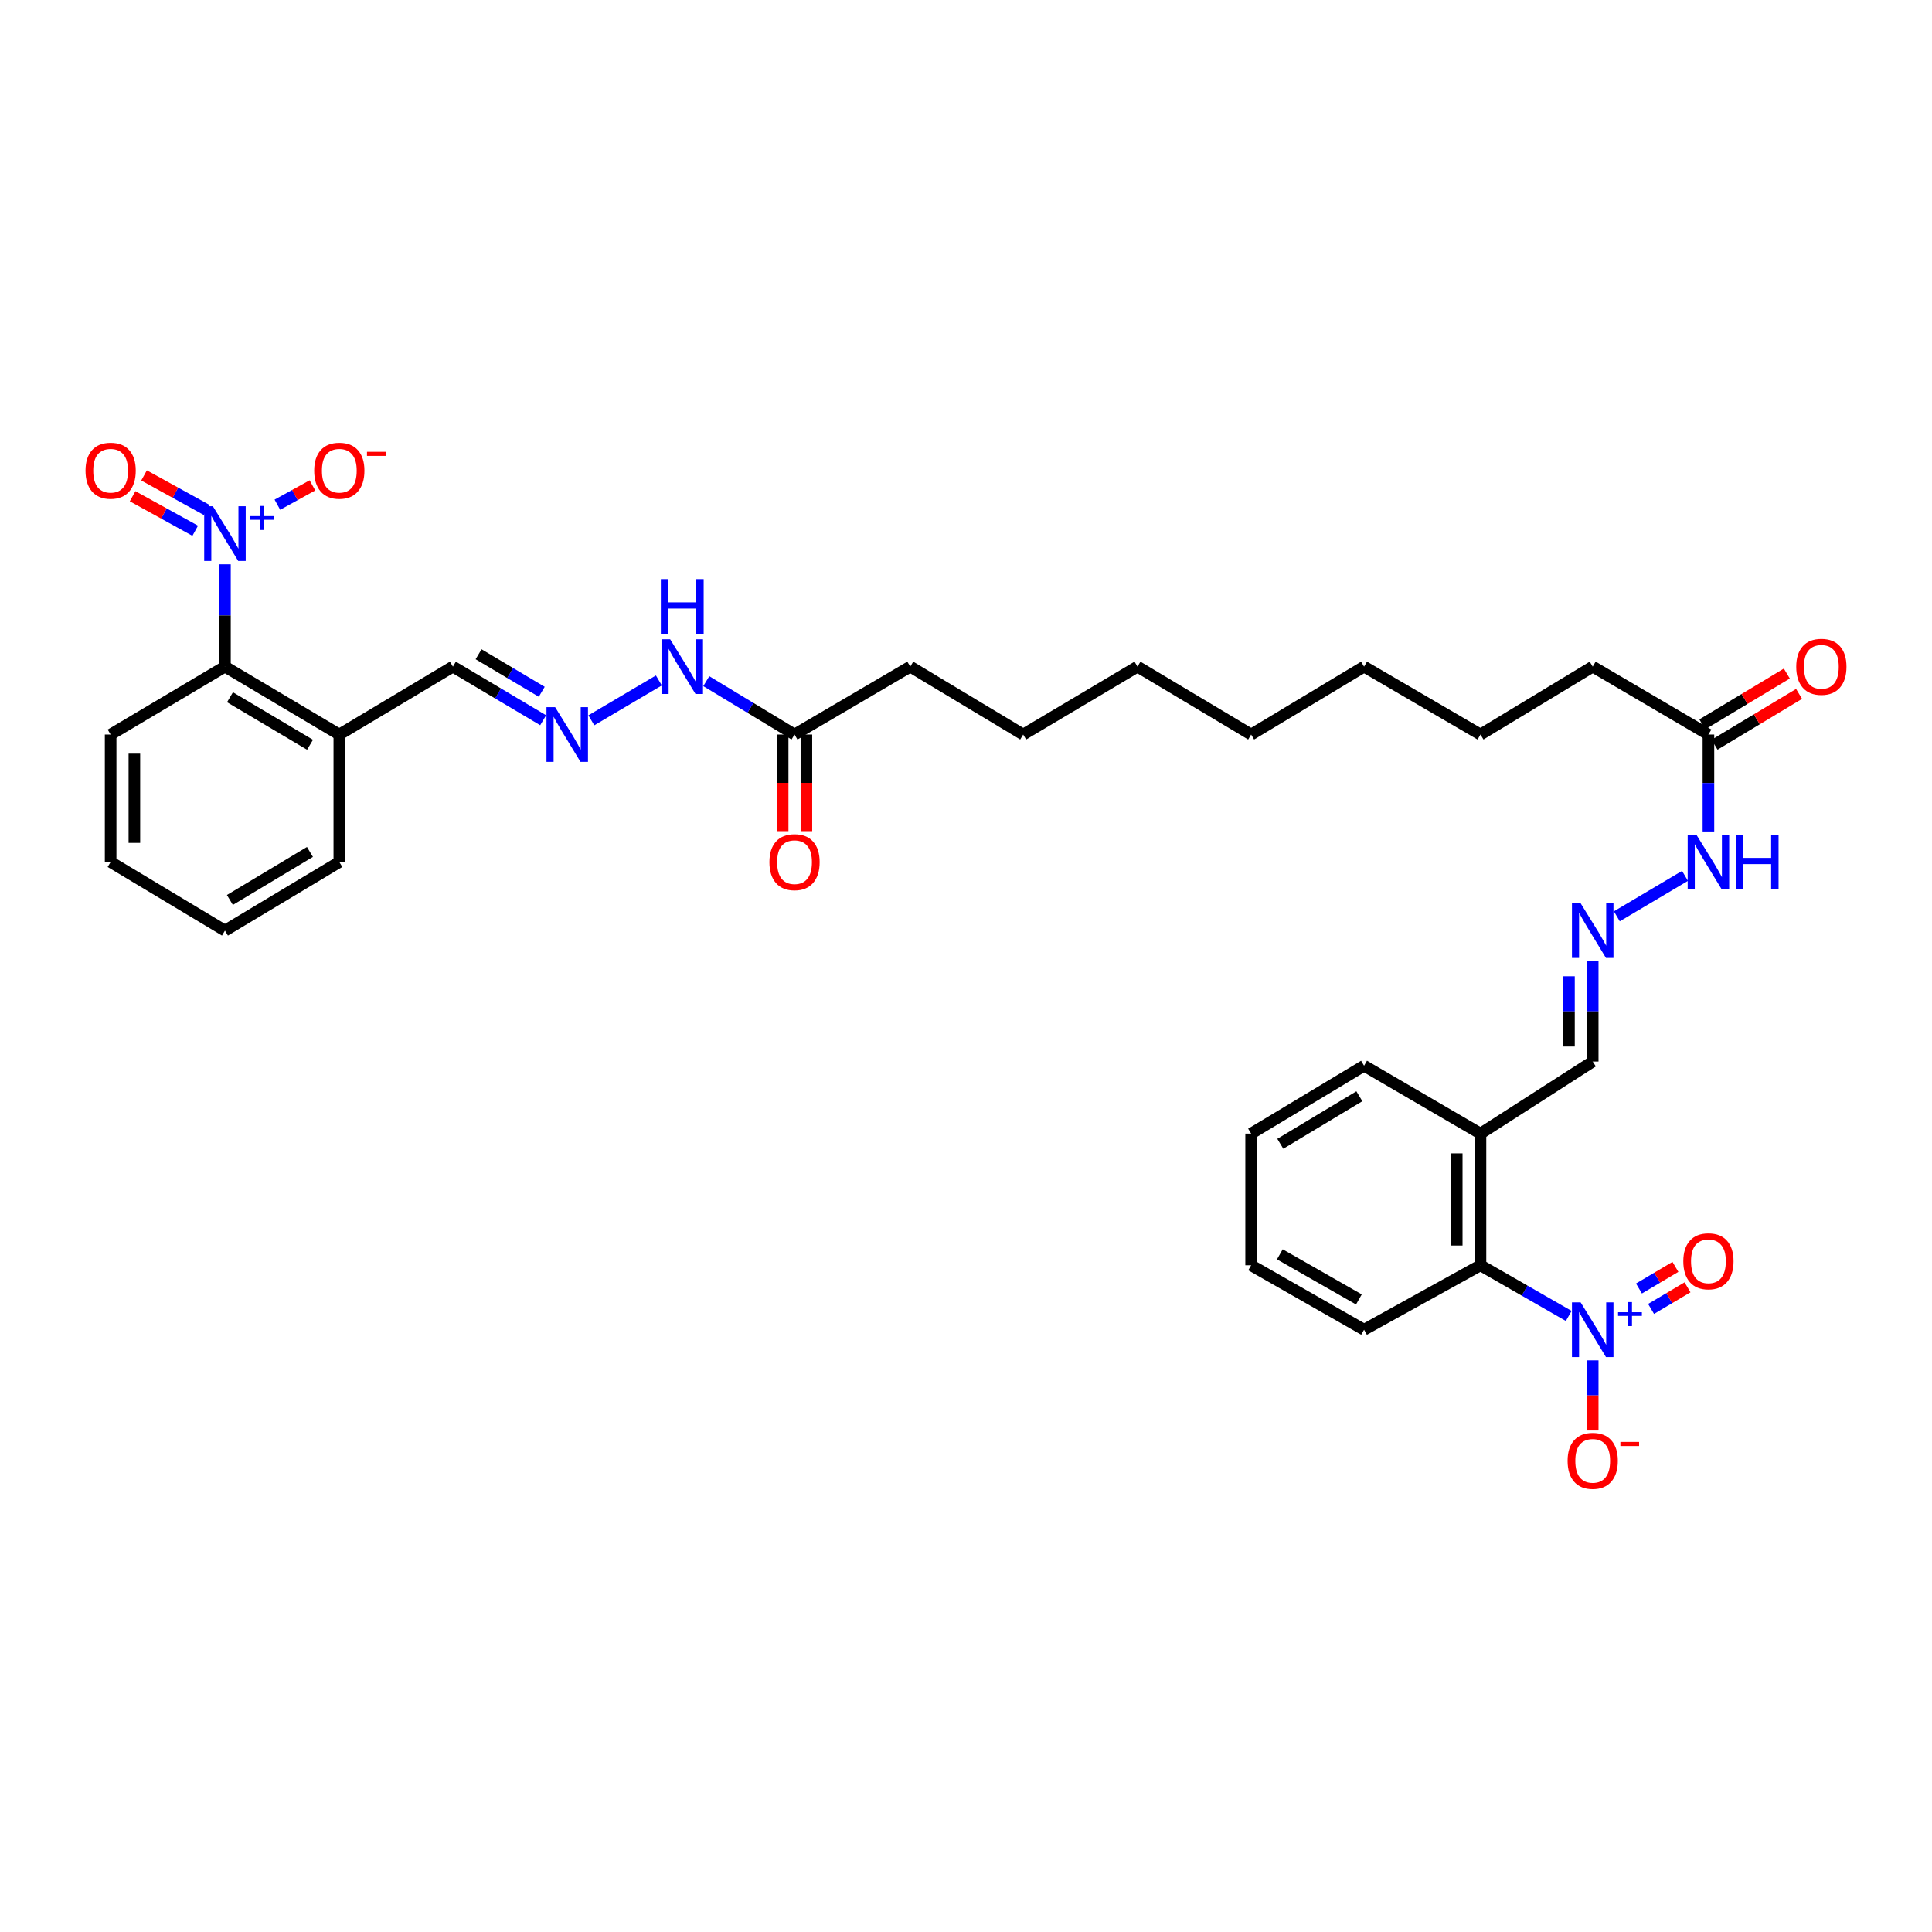 <?xml version='1.0' encoding='iso-8859-1'?>
<svg version='1.1' baseProfile='full'
              xmlns='http://www.w3.org/2000/svg'
                      xmlns:rdkit='http://www.rdkit.org/xml'
                      xmlns:xlink='http://www.w3.org/1999/xlink'
                  xml:space='preserve'
width='1000px' height='1000px' viewBox='0 0 1000 1000'>
<!-- END OF HEADER -->
<rect style='opacity:1.0;fill:#FFFFFF;stroke:none' width='1000' height='1000' x='0' y='0'> </rect>
<path class='bond-2' d='M 116.436,292.071 L 116.436,318.56' style='fill:none;fill-rule:evenodd;stroke:#0000FF;stroke-width:6px;stroke-linecap:butt;stroke-linejoin:miter;stroke-opacity:1' />
<path class='bond-2' d='M 116.436,318.56 L 116.436,345.049' style='fill:none;fill-rule:evenodd;stroke:#000000;stroke-width:6px;stroke-linecap:butt;stroke-linejoin:miter;stroke-opacity:1' />
<path class='bond-7' d='M 143.571,261.23 L 152.642,256.229' style='fill:none;fill-rule:evenodd;stroke:#0000FF;stroke-width:6px;stroke-linecap:butt;stroke-linejoin:miter;stroke-opacity:1' />
<path class='bond-7' d='M 152.642,256.229 L 161.712,251.228' style='fill:none;fill-rule:evenodd;stroke:#FF0000;stroke-width:6px;stroke-linecap:butt;stroke-linejoin:miter;stroke-opacity:1' />
<path class='bond-9' d='M 106.974,263.954 L 90.77,255.018' style='fill:none;fill-rule:evenodd;stroke:#0000FF;stroke-width:6px;stroke-linecap:butt;stroke-linejoin:miter;stroke-opacity:1' />
<path class='bond-9' d='M 90.77,255.018 L 74.567,246.081' style='fill:none;fill-rule:evenodd;stroke:#FF0000;stroke-width:6px;stroke-linecap:butt;stroke-linejoin:miter;stroke-opacity:1' />
<path class='bond-9' d='M 101.039,274.715 L 84.836,265.779' style='fill:none;fill-rule:evenodd;stroke:#0000FF;stroke-width:6px;stroke-linecap:butt;stroke-linejoin:miter;stroke-opacity:1' />
<path class='bond-9' d='M 84.836,265.779 L 68.632,256.842' style='fill:none;fill-rule:evenodd;stroke:#FF0000;stroke-width:6px;stroke-linecap:butt;stroke-linejoin:miter;stroke-opacity:1' />
<path class='bond-0' d='M 811.971,681.137 L 789.133,668.025' style='fill:none;fill-rule:evenodd;stroke:#0000FF;stroke-width:6px;stroke-linecap:butt;stroke-linejoin:miter;stroke-opacity:1' />
<path class='bond-0' d='M 789.133,668.025 L 766.294,654.913' style='fill:none;fill-rule:evenodd;stroke:#000000;stroke-width:6px;stroke-linecap:butt;stroke-linejoin:miter;stroke-opacity:1' />
<path class='bond-8' d='M 824.386,704.119 L 824.386,722.272' style='fill:none;fill-rule:evenodd;stroke:#0000FF;stroke-width:6px;stroke-linecap:butt;stroke-linejoin:miter;stroke-opacity:1' />
<path class='bond-8' d='M 824.386,722.272 L 824.386,740.426' style='fill:none;fill-rule:evenodd;stroke:#FF0000;stroke-width:6px;stroke-linecap:butt;stroke-linejoin:miter;stroke-opacity:1' />
<path class='bond-10' d='M 854.596,677.5 L 864.028,671.91' style='fill:none;fill-rule:evenodd;stroke:#0000FF;stroke-width:6px;stroke-linecap:butt;stroke-linejoin:miter;stroke-opacity:1' />
<path class='bond-10' d='M 864.028,671.91 L 873.46,666.319' style='fill:none;fill-rule:evenodd;stroke:#FF0000;stroke-width:6px;stroke-linecap:butt;stroke-linejoin:miter;stroke-opacity:1' />
<path class='bond-10' d='M 848.33,666.929 L 857.762,661.338' style='fill:none;fill-rule:evenodd;stroke:#0000FF;stroke-width:6px;stroke-linecap:butt;stroke-linejoin:miter;stroke-opacity:1' />
<path class='bond-10' d='M 857.762,661.338 L 867.194,655.748' style='fill:none;fill-rule:evenodd;stroke:#FF0000;stroke-width:6px;stroke-linecap:butt;stroke-linejoin:miter;stroke-opacity:1' />
<path class='bond-1' d='M 766.294,654.913 L 766.294,586.758' style='fill:none;fill-rule:evenodd;stroke:#000000;stroke-width:6px;stroke-linecap:butt;stroke-linejoin:miter;stroke-opacity:1' />
<path class='bond-1' d='M 754.005,644.69 L 754.005,596.981' style='fill:none;fill-rule:evenodd;stroke:#000000;stroke-width:6px;stroke-linecap:butt;stroke-linejoin:miter;stroke-opacity:1' />
<path class='bond-19' d='M 766.294,654.913 L 706.037,688.264' style='fill:none;fill-rule:evenodd;stroke:#000000;stroke-width:6px;stroke-linecap:butt;stroke-linejoin:miter;stroke-opacity:1' />
<path class='bond-5' d='M 116.436,345.049 L 175.628,380.195' style='fill:none;fill-rule:evenodd;stroke:#000000;stroke-width:6px;stroke-linecap:butt;stroke-linejoin:miter;stroke-opacity:1' />
<path class='bond-5' d='M 119.041,360.887 L 160.475,385.49' style='fill:none;fill-rule:evenodd;stroke:#000000;stroke-width:6px;stroke-linecap:butt;stroke-linejoin:miter;stroke-opacity:1' />
<path class='bond-20' d='M 116.436,345.049 L 57.265,380.195' style='fill:none;fill-rule:evenodd;stroke:#000000;stroke-width:6px;stroke-linecap:butt;stroke-linejoin:miter;stroke-opacity:1' />
<path class='bond-3' d='M 836.867,474.287 L 872.163,453.358' style='fill:none;fill-rule:evenodd;stroke:#0000FF;stroke-width:6px;stroke-linecap:butt;stroke-linejoin:miter;stroke-opacity:1' />
<path class='bond-15' d='M 824.386,497.542 L 824.386,523.498' style='fill:none;fill-rule:evenodd;stroke:#0000FF;stroke-width:6px;stroke-linecap:butt;stroke-linejoin:miter;stroke-opacity:1' />
<path class='bond-15' d='M 824.386,523.498 L 824.386,549.454' style='fill:none;fill-rule:evenodd;stroke:#000000;stroke-width:6px;stroke-linecap:butt;stroke-linejoin:miter;stroke-opacity:1' />
<path class='bond-15' d='M 812.097,505.329 L 812.097,523.498' style='fill:none;fill-rule:evenodd;stroke:#0000FF;stroke-width:6px;stroke-linecap:butt;stroke-linejoin:miter;stroke-opacity:1' />
<path class='bond-15' d='M 812.097,523.498 L 812.097,541.667' style='fill:none;fill-rule:evenodd;stroke:#000000;stroke-width:6px;stroke-linecap:butt;stroke-linejoin:miter;stroke-opacity:1' />
<path class='bond-4' d='M 281.14,372.794 L 257.785,358.921' style='fill:none;fill-rule:evenodd;stroke:#0000FF;stroke-width:6px;stroke-linecap:butt;stroke-linejoin:miter;stroke-opacity:1' />
<path class='bond-4' d='M 257.785,358.921 L 234.43,345.049' style='fill:none;fill-rule:evenodd;stroke:#000000;stroke-width:6px;stroke-linecap:butt;stroke-linejoin:miter;stroke-opacity:1' />
<path class='bond-4' d='M 280.41,358.066 L 264.061,348.356' style='fill:none;fill-rule:evenodd;stroke:#0000FF;stroke-width:6px;stroke-linecap:butt;stroke-linejoin:miter;stroke-opacity:1' />
<path class='bond-4' d='M 264.061,348.356 L 247.712,338.645' style='fill:none;fill-rule:evenodd;stroke:#000000;stroke-width:6px;stroke-linecap:butt;stroke-linejoin:miter;stroke-opacity:1' />
<path class='bond-14' d='M 306.069,372.834 L 341.028,352.196' style='fill:none;fill-rule:evenodd;stroke:#0000FF;stroke-width:6px;stroke-linecap:butt;stroke-linejoin:miter;stroke-opacity:1' />
<path class='bond-16' d='M 175.628,380.195 L 234.43,345.049' style='fill:none;fill-rule:evenodd;stroke:#000000;stroke-width:6px;stroke-linecap:butt;stroke-linejoin:miter;stroke-opacity:1' />
<path class='bond-22' d='M 175.628,380.195 L 175.628,446.173' style='fill:none;fill-rule:evenodd;stroke:#000000;stroke-width:6px;stroke-linecap:butt;stroke-linejoin:miter;stroke-opacity:1' />
<path class='bond-6' d='M 766.294,586.758 L 824.386,549.454' style='fill:none;fill-rule:evenodd;stroke:#000000;stroke-width:6px;stroke-linecap:butt;stroke-linejoin:miter;stroke-opacity:1' />
<path class='bond-21' d='M 766.294,586.758 L 706.037,551.612' style='fill:none;fill-rule:evenodd;stroke:#000000;stroke-width:6px;stroke-linecap:butt;stroke-linejoin:miter;stroke-opacity:1' />
<path class='bond-11' d='M 884.281,380.195 L 824.386,345.049' style='fill:none;fill-rule:evenodd;stroke:#000000;stroke-width:6px;stroke-linecap:butt;stroke-linejoin:miter;stroke-opacity:1' />
<path class='bond-13' d='M 884.281,380.195 L 884.281,405.279' style='fill:none;fill-rule:evenodd;stroke:#000000;stroke-width:6px;stroke-linecap:butt;stroke-linejoin:miter;stroke-opacity:1' />
<path class='bond-13' d='M 884.281,405.279 L 884.281,430.363' style='fill:none;fill-rule:evenodd;stroke:#0000FF;stroke-width:6px;stroke-linecap:butt;stroke-linejoin:miter;stroke-opacity:1' />
<path class='bond-17' d='M 887.447,385.461 L 909.322,372.309' style='fill:none;fill-rule:evenodd;stroke:#000000;stroke-width:6px;stroke-linecap:butt;stroke-linejoin:miter;stroke-opacity:1' />
<path class='bond-17' d='M 909.322,372.309 L 931.196,359.156' style='fill:none;fill-rule:evenodd;stroke:#FF0000;stroke-width:6px;stroke-linecap:butt;stroke-linejoin:miter;stroke-opacity:1' />
<path class='bond-17' d='M 881.115,374.929 L 902.989,361.777' style='fill:none;fill-rule:evenodd;stroke:#000000;stroke-width:6px;stroke-linecap:butt;stroke-linejoin:miter;stroke-opacity:1' />
<path class='bond-17' d='M 902.989,361.777 L 924.864,348.624' style='fill:none;fill-rule:evenodd;stroke:#FF0000;stroke-width:6px;stroke-linecap:butt;stroke-linejoin:miter;stroke-opacity:1' />
<path class='bond-12' d='M 411.247,380.195 L 388.409,366.383' style='fill:none;fill-rule:evenodd;stroke:#000000;stroke-width:6px;stroke-linecap:butt;stroke-linejoin:miter;stroke-opacity:1' />
<path class='bond-12' d='M 388.409,366.383 L 365.572,352.571' style='fill:none;fill-rule:evenodd;stroke:#0000FF;stroke-width:6px;stroke-linecap:butt;stroke-linejoin:miter;stroke-opacity:1' />
<path class='bond-18' d='M 405.102,380.195 L 405.102,405.199' style='fill:none;fill-rule:evenodd;stroke:#000000;stroke-width:6px;stroke-linecap:butt;stroke-linejoin:miter;stroke-opacity:1' />
<path class='bond-18' d='M 405.102,405.199 L 405.102,430.203' style='fill:none;fill-rule:evenodd;stroke:#FF0000;stroke-width:6px;stroke-linecap:butt;stroke-linejoin:miter;stroke-opacity:1' />
<path class='bond-18' d='M 417.391,380.195 L 417.391,405.199' style='fill:none;fill-rule:evenodd;stroke:#000000;stroke-width:6px;stroke-linecap:butt;stroke-linejoin:miter;stroke-opacity:1' />
<path class='bond-18' d='M 417.391,405.199 L 417.391,430.203' style='fill:none;fill-rule:evenodd;stroke:#FF0000;stroke-width:6px;stroke-linecap:butt;stroke-linejoin:miter;stroke-opacity:1' />
<path class='bond-23' d='M 411.247,380.195 L 471.142,345.049' style='fill:none;fill-rule:evenodd;stroke:#000000;stroke-width:6px;stroke-linecap:butt;stroke-linejoin:miter;stroke-opacity:1' />
<path class='bond-35' d='M 706.037,688.264 L 647.583,654.913' style='fill:none;fill-rule:evenodd;stroke:#000000;stroke-width:6px;stroke-linecap:butt;stroke-linejoin:miter;stroke-opacity:1' />
<path class='bond-35' d='M 703.359,672.588 L 662.441,649.242' style='fill:none;fill-rule:evenodd;stroke:#000000;stroke-width:6px;stroke-linecap:butt;stroke-linejoin:miter;stroke-opacity:1' />
<path class='bond-31' d='M 57.265,380.195 L 57.265,446.173' style='fill:none;fill-rule:evenodd;stroke:#000000;stroke-width:6px;stroke-linecap:butt;stroke-linejoin:miter;stroke-opacity:1' />
<path class='bond-31' d='M 69.554,390.092 L 69.554,436.276' style='fill:none;fill-rule:evenodd;stroke:#000000;stroke-width:6px;stroke-linecap:butt;stroke-linejoin:miter;stroke-opacity:1' />
<path class='bond-32' d='M 706.037,551.612 L 647.583,586.758' style='fill:none;fill-rule:evenodd;stroke:#000000;stroke-width:6px;stroke-linecap:butt;stroke-linejoin:miter;stroke-opacity:1' />
<path class='bond-32' d='M 703.601,567.415 L 662.683,592.018' style='fill:none;fill-rule:evenodd;stroke:#000000;stroke-width:6px;stroke-linecap:butt;stroke-linejoin:miter;stroke-opacity:1' />
<path class='bond-34' d='M 175.628,446.173 L 116.436,481.688' style='fill:none;fill-rule:evenodd;stroke:#000000;stroke-width:6px;stroke-linecap:butt;stroke-linejoin:miter;stroke-opacity:1' />
<path class='bond-34' d='M 160.426,440.962 L 118.992,465.823' style='fill:none;fill-rule:evenodd;stroke:#000000;stroke-width:6px;stroke-linecap:butt;stroke-linejoin:miter;stroke-opacity:1' />
<path class='bond-26' d='M 471.142,345.049 L 529.596,380.195' style='fill:none;fill-rule:evenodd;stroke:#000000;stroke-width:6px;stroke-linecap:butt;stroke-linejoin:miter;stroke-opacity:1' />
<path class='bond-24' d='M 824.386,345.049 L 766.294,380.195' style='fill:none;fill-rule:evenodd;stroke:#000000;stroke-width:6px;stroke-linecap:butt;stroke-linejoin:miter;stroke-opacity:1' />
<path class='bond-25' d='M 766.294,380.195 L 706.037,345.049' style='fill:none;fill-rule:evenodd;stroke:#000000;stroke-width:6px;stroke-linecap:butt;stroke-linejoin:miter;stroke-opacity:1' />
<path class='bond-28' d='M 529.596,380.195 L 588.753,345.049' style='fill:none;fill-rule:evenodd;stroke:#000000;stroke-width:6px;stroke-linecap:butt;stroke-linejoin:miter;stroke-opacity:1' />
<path class='bond-27' d='M 706.037,345.049 L 647.583,380.195' style='fill:none;fill-rule:evenodd;stroke:#000000;stroke-width:6px;stroke-linecap:butt;stroke-linejoin:miter;stroke-opacity:1' />
<path class='bond-29' d='M 588.753,345.049 L 647.583,380.195' style='fill:none;fill-rule:evenodd;stroke:#000000;stroke-width:6px;stroke-linecap:butt;stroke-linejoin:miter;stroke-opacity:1' />
<path class='bond-30' d='M 647.583,654.913 L 647.583,586.758' style='fill:none;fill-rule:evenodd;stroke:#000000;stroke-width:6px;stroke-linecap:butt;stroke-linejoin:miter;stroke-opacity:1' />
<path class='bond-33' d='M 57.265,446.173 L 116.436,481.688' style='fill:none;fill-rule:evenodd;stroke:#000000;stroke-width:6px;stroke-linecap:butt;stroke-linejoin:miter;stroke-opacity:1' />
<path  class='atom-0' d='M 110.176 262.03
L 119.456 277.03
Q 120.376 278.51, 121.856 281.19
Q 123.336 283.87, 123.416 284.03
L 123.416 262.03
L 127.176 262.03
L 127.176 290.35
L 123.296 290.35
L 113.336 273.95
Q 112.176 272.03, 110.936 269.83
Q 109.736 267.63, 109.376 266.95
L 109.376 290.35
L 105.696 290.35
L 105.696 262.03
L 110.176 262.03
' fill='#0000FF'/>
<path  class='atom-0' d='M 129.552 267.135
L 134.542 267.135
L 134.542 261.881
L 136.759 261.881
L 136.759 267.135
L 141.881 267.135
L 141.881 269.035
L 136.759 269.035
L 136.759 274.315
L 134.542 274.315
L 134.542 269.035
L 129.552 269.035
L 129.552 267.135
' fill='#0000FF'/>
<path  class='atom-1' d='M 818.126 674.104
L 827.406 689.104
Q 828.326 690.584, 829.806 693.264
Q 831.286 695.944, 831.366 696.104
L 831.366 674.104
L 835.126 674.104
L 835.126 702.424
L 831.246 702.424
L 821.286 686.024
Q 820.126 684.104, 818.886 681.904
Q 817.686 679.704, 817.326 679.024
L 817.326 702.424
L 813.646 702.424
L 813.646 674.104
L 818.126 674.104
' fill='#0000FF'/>
<path  class='atom-1' d='M 837.502 679.209
L 842.492 679.209
L 842.492 673.955
L 844.709 673.955
L 844.709 679.209
L 849.831 679.209
L 849.831 681.11
L 844.709 681.11
L 844.709 686.39
L 842.492 686.39
L 842.492 681.11
L 837.502 681.11
L 837.502 679.209
' fill='#0000FF'/>
<path  class='atom-4' d='M 818.126 467.528
L 827.406 482.528
Q 828.326 484.008, 829.806 486.688
Q 831.286 489.368, 831.366 489.528
L 831.366 467.528
L 835.126 467.528
L 835.126 495.848
L 831.246 495.848
L 821.286 479.448
Q 820.126 477.528, 818.886 475.328
Q 817.686 473.128, 817.326 472.448
L 817.326 495.848
L 813.646 495.848
L 813.646 467.528
L 818.126 467.528
' fill='#0000FF'/>
<path  class='atom-5' d='M 287.341 366.035
L 296.621 381.035
Q 297.541 382.515, 299.021 385.195
Q 300.501 387.875, 300.581 388.035
L 300.581 366.035
L 304.341 366.035
L 304.341 394.355
L 300.461 394.355
L 290.501 377.955
Q 289.341 376.035, 288.101 373.835
Q 286.901 371.635, 286.541 370.955
L 286.541 394.355
L 282.861 394.355
L 282.861 366.035
L 287.341 366.035
' fill='#0000FF'/>
<path  class='atom-8' d='M 162.628 243.636
Q 162.628 236.836, 165.988 233.036
Q 169.348 229.236, 175.628 229.236
Q 181.908 229.236, 185.268 233.036
Q 188.628 236.836, 188.628 243.636
Q 188.628 250.516, 185.228 254.436
Q 181.828 258.316, 175.628 258.316
Q 169.388 258.316, 165.988 254.436
Q 162.628 250.556, 162.628 243.636
M 175.628 255.116
Q 179.948 255.116, 182.268 252.236
Q 184.628 249.316, 184.628 243.636
Q 184.628 238.076, 182.268 235.276
Q 179.948 232.436, 175.628 232.436
Q 171.308 232.436, 168.948 235.236
Q 166.628 238.036, 166.628 243.636
Q 166.628 249.356, 168.948 252.236
Q 171.308 255.116, 175.628 255.116
' fill='#FF0000'/>
<path  class='atom-8' d='M 189.948 233.858
L 199.636 233.858
L 199.636 235.97
L 189.948 235.97
L 189.948 233.858
' fill='#FF0000'/>
<path  class='atom-9' d='M 811.386 756.124
Q 811.386 749.324, 814.746 745.524
Q 818.106 741.724, 824.386 741.724
Q 830.666 741.724, 834.026 745.524
Q 837.386 749.324, 837.386 756.124
Q 837.386 763.004, 833.986 766.924
Q 830.586 770.804, 824.386 770.804
Q 818.146 770.804, 814.746 766.924
Q 811.386 763.044, 811.386 756.124
M 824.386 767.604
Q 828.706 767.604, 831.026 764.724
Q 833.386 761.804, 833.386 756.124
Q 833.386 750.564, 831.026 747.764
Q 828.706 744.924, 824.386 744.924
Q 820.066 744.924, 817.706 747.724
Q 815.386 750.524, 815.386 756.124
Q 815.386 761.844, 817.706 764.724
Q 820.066 767.604, 824.386 767.604
' fill='#FF0000'/>
<path  class='atom-9' d='M 838.706 746.347
L 848.395 746.347
L 848.395 748.459
L 838.706 748.459
L 838.706 746.347
' fill='#FF0000'/>
<path  class='atom-10' d='M 44.265 243.636
Q 44.265 236.836, 47.625 233.036
Q 50.985 229.236, 57.265 229.236
Q 63.545 229.236, 66.905 233.036
Q 70.265 236.836, 70.265 243.636
Q 70.265 250.516, 66.865 254.436
Q 63.465 258.316, 57.265 258.316
Q 51.025 258.316, 47.625 254.436
Q 44.265 250.556, 44.265 243.636
M 57.265 255.116
Q 61.585 255.116, 63.905 252.236
Q 66.265 249.316, 66.265 243.636
Q 66.265 238.076, 63.905 235.276
Q 61.585 232.436, 57.265 232.436
Q 52.945 232.436, 50.585 235.236
Q 48.265 238.036, 48.265 243.636
Q 48.265 249.356, 50.585 252.236
Q 52.945 255.116, 57.265 255.116
' fill='#FF0000'/>
<path  class='atom-11' d='M 871.281 652.843
Q 871.281 646.043, 874.641 642.243
Q 878.001 638.443, 884.281 638.443
Q 890.561 638.443, 893.921 642.243
Q 897.281 646.043, 897.281 652.843
Q 897.281 659.723, 893.881 663.643
Q 890.481 667.523, 884.281 667.523
Q 878.041 667.523, 874.641 663.643
Q 871.281 659.763, 871.281 652.843
M 884.281 664.323
Q 888.601 664.323, 890.921 661.443
Q 893.281 658.523, 893.281 652.843
Q 893.281 647.283, 890.921 644.483
Q 888.601 641.643, 884.281 641.643
Q 879.961 641.643, 877.601 644.443
Q 875.281 647.243, 875.281 652.843
Q 875.281 658.563, 877.601 661.443
Q 879.961 664.323, 884.281 664.323
' fill='#FF0000'/>
<path  class='atom-14' d='M 878.021 432.013
L 887.301 447.013
Q 888.221 448.493, 889.701 451.173
Q 891.181 453.853, 891.261 454.013
L 891.261 432.013
L 895.021 432.013
L 895.021 460.333
L 891.141 460.333
L 881.181 443.933
Q 880.021 442.013, 878.781 439.813
Q 877.581 437.613, 877.221 436.933
L 877.221 460.333
L 873.541 460.333
L 873.541 432.013
L 878.021 432.013
' fill='#0000FF'/>
<path  class='atom-14' d='M 898.421 432.013
L 902.261 432.013
L 902.261 444.053
L 916.741 444.053
L 916.741 432.013
L 920.581 432.013
L 920.581 460.333
L 916.741 460.333
L 916.741 447.253
L 902.261 447.253
L 902.261 460.333
L 898.421 460.333
L 898.421 432.013
' fill='#0000FF'/>
<path  class='atom-15' d='M 346.874 330.889
L 356.154 345.889
Q 357.074 347.369, 358.554 350.049
Q 360.034 352.729, 360.114 352.889
L 360.114 330.889
L 363.874 330.889
L 363.874 359.209
L 359.994 359.209
L 350.034 342.809
Q 348.874 340.889, 347.634 338.689
Q 346.434 336.489, 346.074 335.809
L 346.074 359.209
L 342.394 359.209
L 342.394 330.889
L 346.874 330.889
' fill='#0000FF'/>
<path  class='atom-15' d='M 342.054 299.737
L 345.894 299.737
L 345.894 311.777
L 360.374 311.777
L 360.374 299.737
L 364.214 299.737
L 364.214 328.057
L 360.374 328.057
L 360.374 314.977
L 345.894 314.977
L 345.894 328.057
L 342.054 328.057
L 342.054 299.737
' fill='#0000FF'/>
<path  class='atom-18' d='M 929.735 345.129
Q 929.735 338.329, 933.095 334.529
Q 936.455 330.729, 942.735 330.729
Q 949.015 330.729, 952.375 334.529
Q 955.735 338.329, 955.735 345.129
Q 955.735 352.009, 952.335 355.929
Q 948.935 359.809, 942.735 359.809
Q 936.495 359.809, 933.095 355.929
Q 929.735 352.049, 929.735 345.129
M 942.735 356.609
Q 947.055 356.609, 949.375 353.729
Q 951.735 350.809, 951.735 345.129
Q 951.735 339.569, 949.375 336.769
Q 947.055 333.929, 942.735 333.929
Q 938.415 333.929, 936.055 336.729
Q 933.735 339.529, 933.735 345.129
Q 933.735 350.849, 936.055 353.729
Q 938.415 356.609, 942.735 356.609
' fill='#FF0000'/>
<path  class='atom-19' d='M 398.247 446.253
Q 398.247 439.453, 401.607 435.653
Q 404.967 431.853, 411.247 431.853
Q 417.527 431.853, 420.887 435.653
Q 424.247 439.453, 424.247 446.253
Q 424.247 453.133, 420.847 457.053
Q 417.447 460.933, 411.247 460.933
Q 405.007 460.933, 401.607 457.053
Q 398.247 453.173, 398.247 446.253
M 411.247 457.733
Q 415.567 457.733, 417.887 454.853
Q 420.247 451.933, 420.247 446.253
Q 420.247 440.693, 417.887 437.893
Q 415.567 435.053, 411.247 435.053
Q 406.927 435.053, 404.567 437.853
Q 402.247 440.653, 402.247 446.253
Q 402.247 451.973, 404.567 454.853
Q 406.927 457.733, 411.247 457.733
' fill='#FF0000'/>
</svg>
